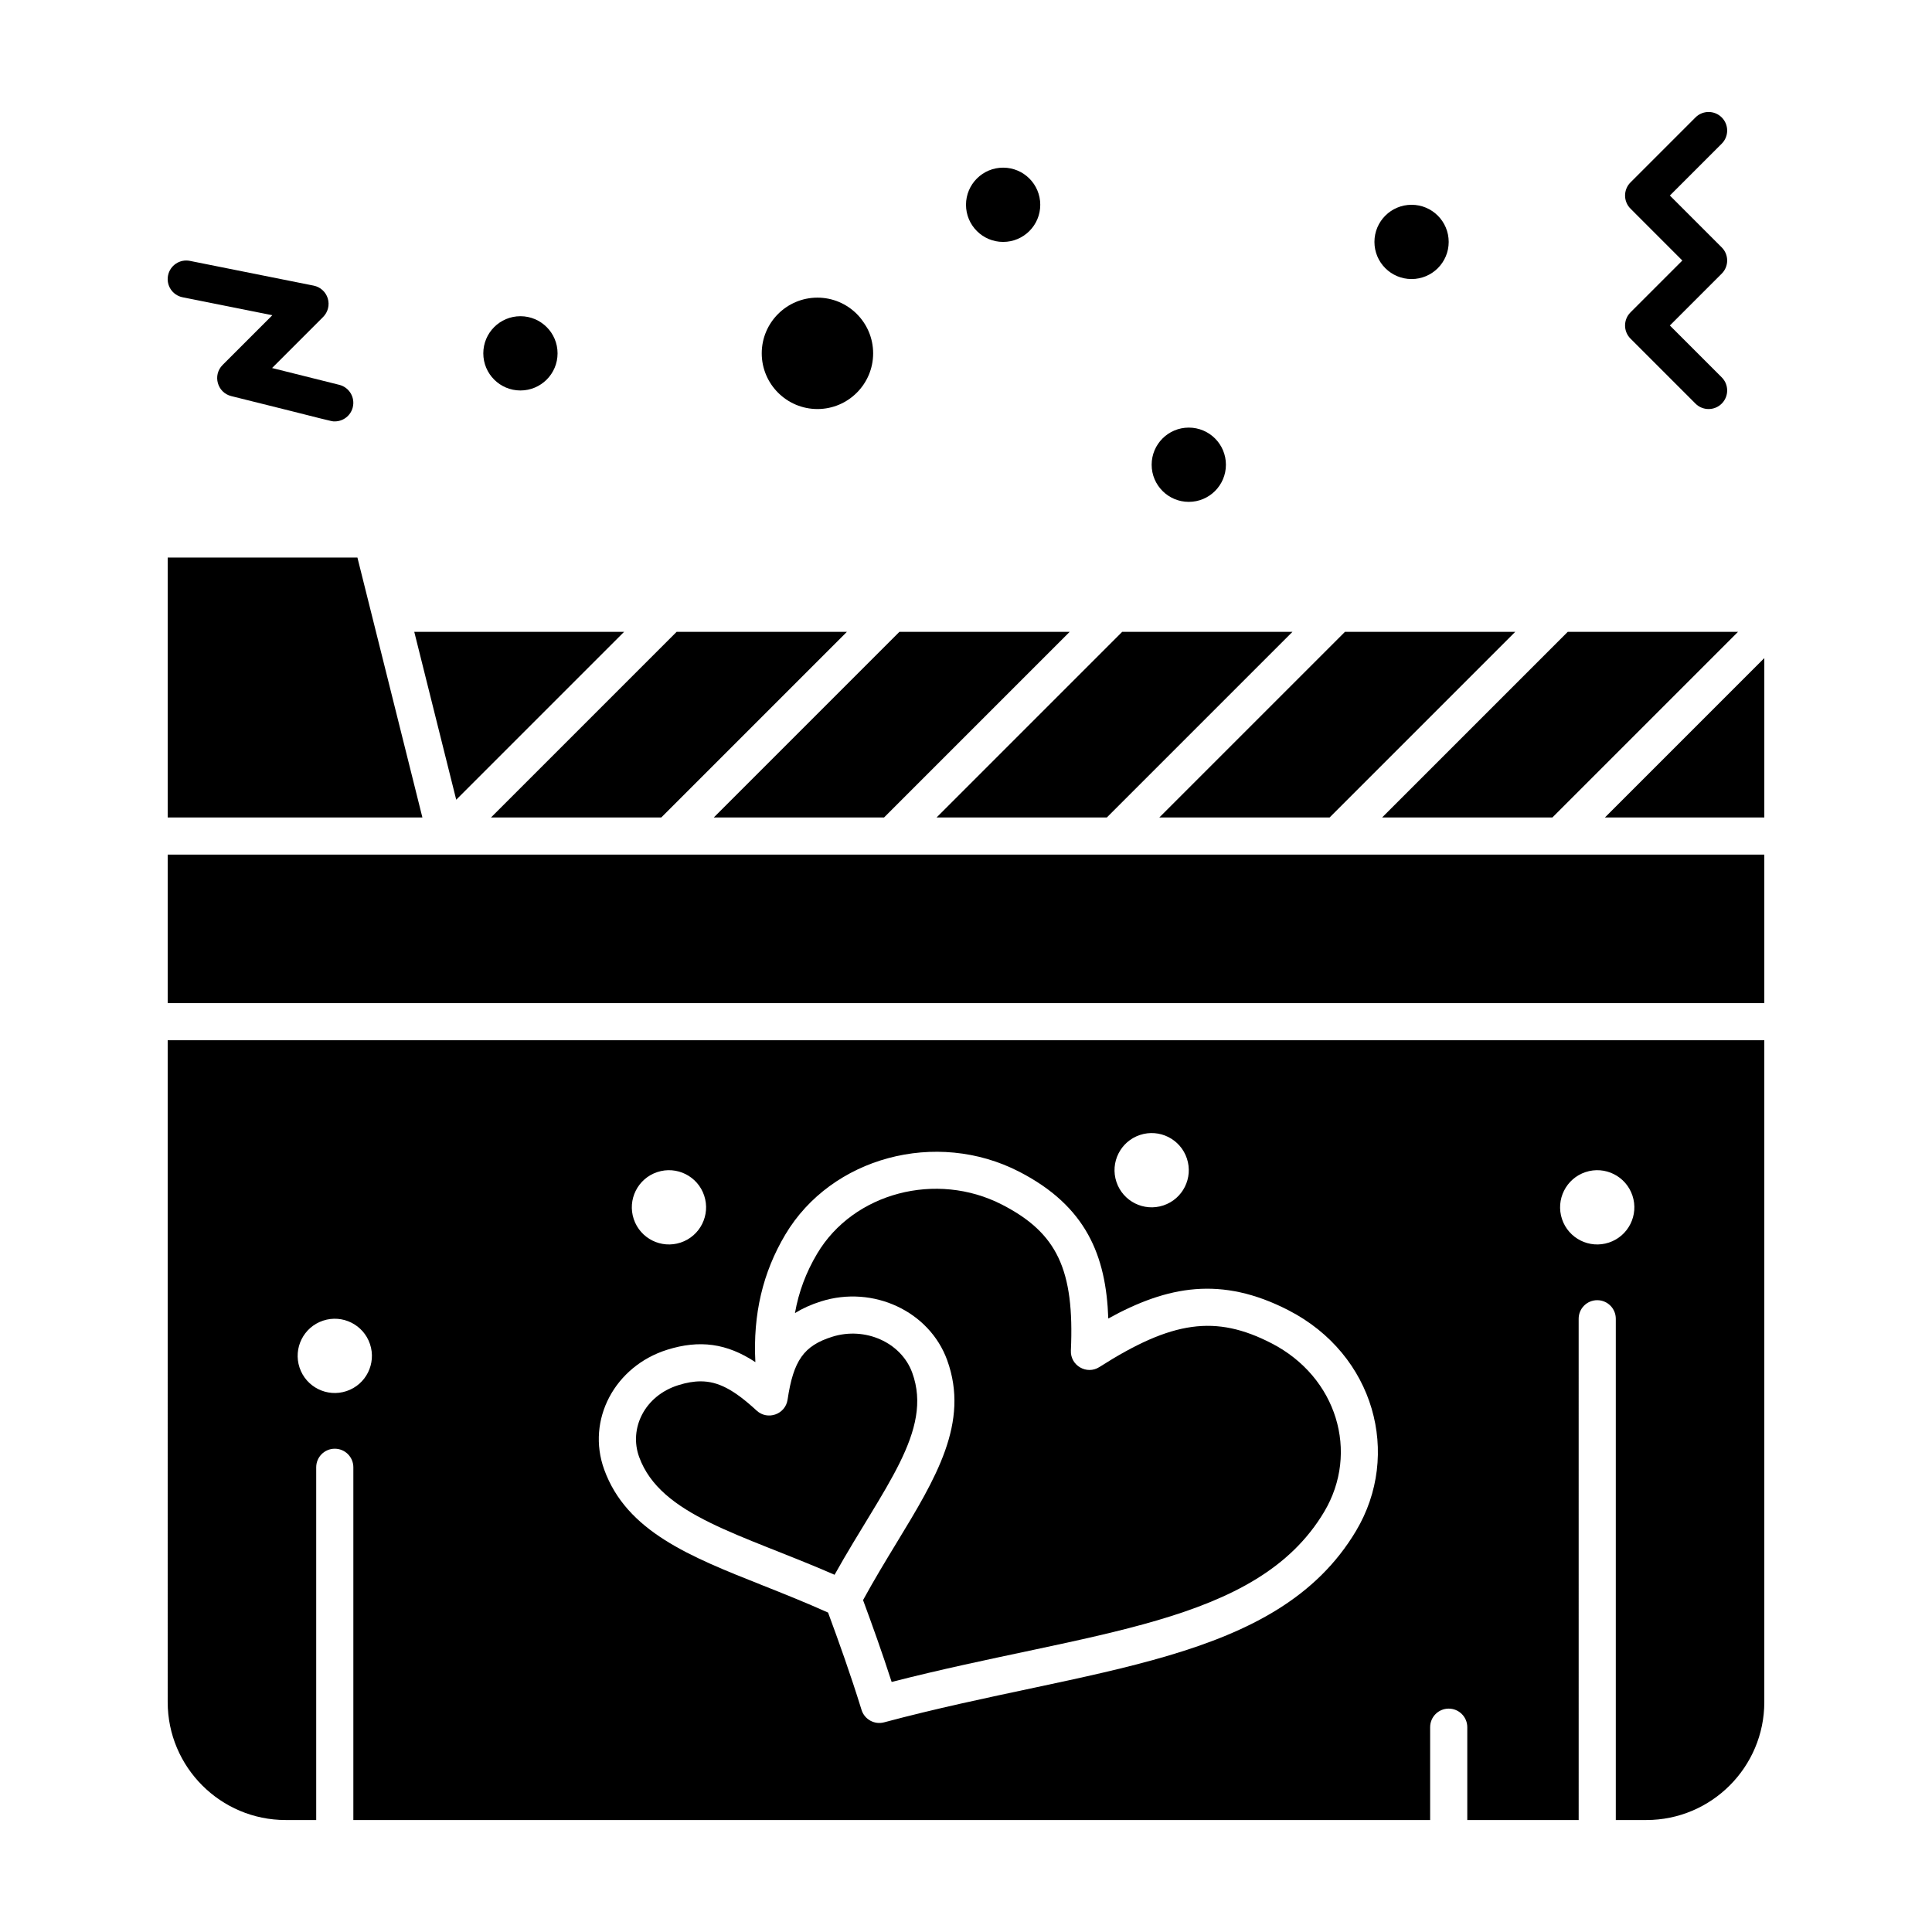 <?xml version="1.0" encoding="UTF-8"?>
<!-- Uploaded to: SVG Repo, www.svgrepo.com, Generator: SVG Repo Mixer Tools -->
<svg fill="#000000" width="800px" height="800px" version="1.1" viewBox="144 144 512 512" xmlns="http://www.w3.org/2000/svg">
 <g>
  <path d="m319.24 360.64 49.199-49.199h-45.125l-49.199 49.199z"/>
  <path d="m309.4 311.44h-55.617l11.121 44.496z"/>
  <path d="m378.28 360.64 49.199-49.199h-45.125l-49.199 49.199z"/>
  <path d="m188.44 360.64h67.5c-1.551-6.207-14.969-59.875-17.219-68.879h-50.281z"/>
  <path d="m360.63 252.4c8.141 0 14.762-6.621 14.762-14.762s-6.621-14.762-14.762-14.762c-8.141 0-14.762 6.621-14.762 14.762 0.004 8.141 6.625 14.762 14.762 14.762z"/>
  <path d="m437.32 360.64 49.203-49.199h-45.129l-49.195 49.199z"/>
  <path d="m395 504.43c6.016 16.535-2.984 31.328-13.406 48.457-2.934 4.824-5.953 9.812-8.875 15.156 2.402 6.504 5.059 13.883 7.578 21.691 52.805-13.527 96.703-14.988 114.63-45.098 9.379-15.754 3.379-35.73-13.961-44.652-14.797-7.617-26.305-6.027-45.609 6.293-3.348 2.141-7.738-0.391-7.562-4.367 0.965-21.398-3.629-31.152-18.211-38.652-17.434-8.973-39.418-3.168-49.008 12.938-2.969 4.984-4.914 10.168-5.902 15.785 1.965-1.219 4.242-2.266 6.922-3.106 13.77-4.336 28.691 2.598 33.406 15.555z"/>
  <path d="m555.4 360.64 49.199-49.199h-45.125l-49.199 49.199z"/>
  <path d="m496.36 360.64 49.199-49.199h-45.125l-49.203 49.199z"/>
  <path d="m365.17 561.33c12.953-23.148 26.199-38.102 20.586-53.535-2.93-8.051-12.484-12.285-21.203-9.539-7.523 2.363-10.285 6.262-11.836 16.672-0.582 3.902-5.305 5.566-8.199 2.894-6.051-5.578-10.215-7.75-14.844-7.75-1.809 0-3.746 0.332-5.922 1.016-8.973 2.824-13.105 11.512-10.375 19.016 5.672 15.59 27.012 20.395 51.793 31.227z"/>
  <path d="m569.32 360.64h42.242v-42.242z"/>
  <path d="m188.44 595.07c0 17.234 14.02 31.254 31.25 31.254h8.109v-93.48c0-2.719 2.203-4.922 4.922-4.922s4.922 2.203 4.922 4.922v93.48h285.36v-24.602c0-2.719 2.203-4.922 4.922-4.922s4.922 2.203 4.922 4.922v24.602h29.52l-0.004-132.84c0-2.719 2.203-4.922 4.922-4.922s4.922 2.203 4.922 4.922v132.84h8.109c17.227 0 31.246-14.02 31.246-31.254v-175.39h-423.12zm375.73-140.45c5.156-1.719 10.727 1.066 12.445 6.223s-1.066 10.727-6.223 12.445-10.727-1.07-12.445-6.223c-1.715-5.152 1.07-10.727 6.223-12.445zm-118.08-9.84c5.156-1.719 10.727 1.066 12.445 6.223s-1.066 10.727-6.223 12.445-10.727-1.07-12.445-6.223c-1.719-5.152 1.066-10.727 6.223-12.445zm-127.92 9.84c5.156-1.719 10.727 1.066 12.445 6.223s-1.066 10.727-6.223 12.445-10.727-1.07-12.445-6.223 1.066-10.727 6.223-12.445zm2.629 47.082c8.594-2.699 15.828-1.715 23.383 3.277-0.66-12.652 1.945-23.746 7.945-33.82 12.199-20.488 39.996-27.957 61.965-16.652 17.773 9.148 23.039 22.25 23.617 38.91 15.695-8.648 29.938-11.352 47.762-2.18 22.836 11.754 29.93 38.254 17.91 58.438-21.004 35.281-70.078 36.059-125.09 50.762-2.527 0.68-5.184-0.754-5.973-3.301-2.871-9.293-6.047-18.148-8.871-25.789-5.945-2.668-11.723-4.977-17.324-7.199-19.336-7.672-36.035-14.297-41.996-30.68-4.801-13.211 2.828-27.41 16.676-31.766zm-91.188-7.715c5.156-1.719 10.727 1.07 12.445 6.223 1.719 5.156-1.066 10.727-6.223 12.445s-10.727-1.066-12.445-6.223 1.066-10.727 6.223-12.445z"/>
  <path d="m188.44 370.48v39.359h423.12v-39.359h-423.12z"/>
  <path d="m468.88 267.16c0 5.434-4.402 9.84-9.84 9.84-5.434 0-9.84-4.406-9.84-9.84 0-5.438 4.406-9.84 9.84-9.84 5.438 0 9.84 4.402 9.84 9.84"/>
  <path d="m419.68 198.27c0 5.438-4.406 9.84-9.84 9.84-5.434 0-9.84-4.402-9.84-9.84 0-5.434 4.406-9.84 9.84-9.84 5.434 0 9.84 4.406 9.84 9.84"/>
  <path d="m291.76 237.64c0 5.434-4.406 9.84-9.84 9.84-5.438 0-9.84-4.406-9.84-9.84s4.402-9.84 9.84-9.84c5.434 0 9.84 4.406 9.84 9.84"/>
  <path d="m527.92 208.11c0 5.438-4.406 9.84-9.84 9.84-5.438 0-9.84-4.402-9.84-9.84 0-5.434 4.402-9.84 9.84-9.84 5.434 0 9.84 4.406 9.84 9.84"/>
  <path d="m576.1 233.74 17.219 17.219c1.918 1.922 5.039 1.922 6.957 0 1.922-1.922 1.922-5.039 0-6.957l-13.742-13.742 13.742-13.742c1.922-1.922 1.922-5.039 0-6.957l-13.742-13.742 13.742-13.742c1.922-1.922 1.922-5.039 0-6.957-1.918-1.922-5.039-1.922-6.957 0l-17.219 17.219c-1.922 1.922-1.922 5.039 0 6.957l13.738 13.746-13.742 13.742c-1.918 1.918-1.918 5.035 0.004 6.957z"/>
  <path d="m192.39 222.78 23.785 4.758-13.18 13.18c-2.699 2.703-1.418 7.328 2.285 8.25 27.598 6.844 26.301 6.707 27.438 6.707 2.203 0 4.211-1.492 4.769-3.727 0.66-2.637-0.945-5.309-3.578-5.965l-17.809-4.453 13.535-13.535c1.281-1.281 1.754-3.168 1.23-4.902-0.527-1.738-1.965-3.043-3.742-3.398l-32.801-6.559c-2.664-0.531-5.258 1.195-5.789 3.859-0.539 2.66 1.191 5.254 3.856 5.785z"/>
 </g>
</svg>